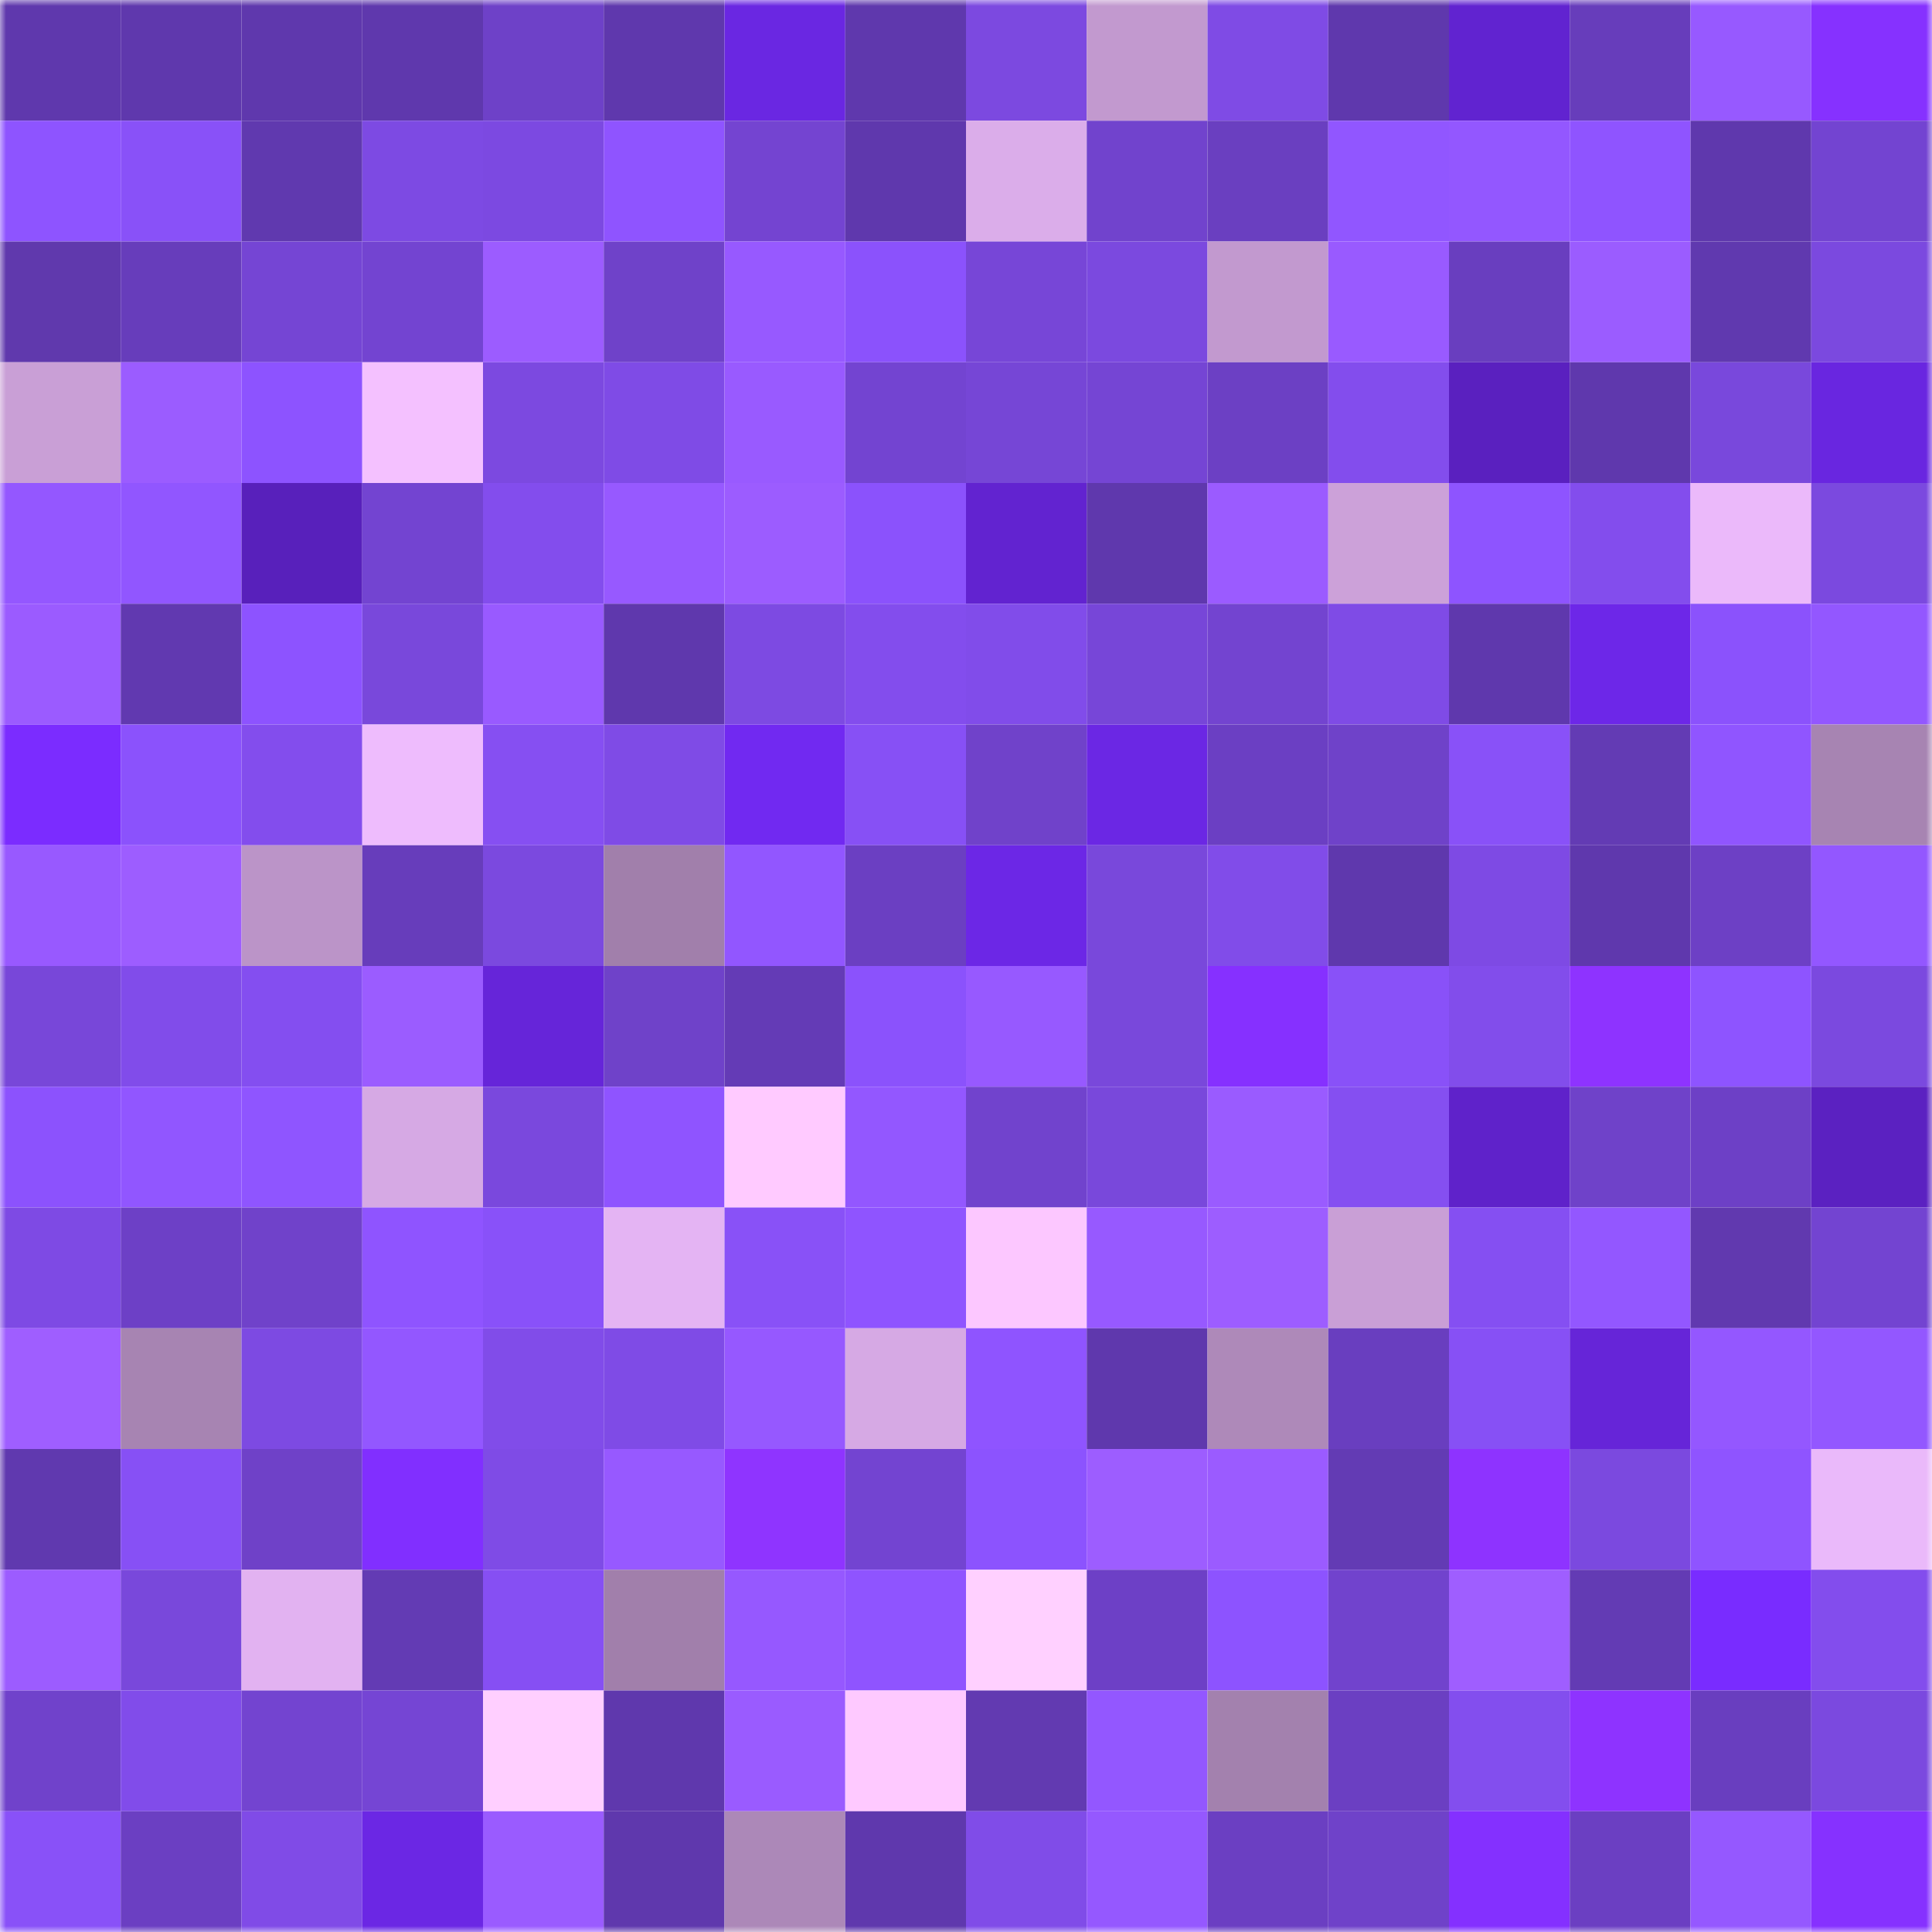 <svg viewBox="0 0 160 160" fill="none" role="img" xmlns="http://www.w3.org/2000/svg" width="240" height="240" name="linea%2Cdestan.linea.eth"><mask id="286991304" mask-type="alpha" maskUnits="userSpaceOnUse" x="0" y="0" width="160" height="160"><rect width="160" height="160" fill="#FFFFFF"></rect></mask><g mask="url(#286991304)"><rect x="0" y="0" width="10" height="10" fill="#5f38ad"></rect><rect x="10" y="0" width="10" height="10" fill="#5f38ad"></rect><rect x="20" y="0" width="10" height="10" fill="#5f38ad"></rect><rect x="30" y="0" width="10" height="10" fill="#5f38ad"></rect><rect x="40" y="0" width="10" height="10" fill="#6e41c8"></rect><rect x="50" y="0" width="10" height="10" fill="#5f38ad"></rect><rect x="60" y="0" width="10" height="10" fill="#6a27e2"></rect><rect x="70" y="0" width="10" height="10" fill="#5f38ad"></rect><rect x="80" y="0" width="10" height="10" fill="#7c49e0"></rect><rect x="90" y="0" width="10" height="10" fill="#c299cf"></rect><rect x="100" y="0" width="10" height="10" fill="#7f4be5"></rect><rect x="110" y="0" width="10" height="10" fill="#5f38ad"></rect><rect x="120" y="0" width="10" height="10" fill="#6123d0"></rect><rect x="130" y="0" width="10" height="10" fill="#673dbb"></rect><rect x="140" y="0" width="10" height="10" fill="#9759ff"></rect><rect x="150" y="0" width="10" height="10" fill="#8631ff"></rect><rect x="0" y="10" width="10" height="10" fill="#8e54ff"></rect><rect x="10" y="10" width="10" height="10" fill="#8951f8"></rect><rect x="20" y="10" width="10" height="10" fill="#6039af"></rect><rect x="30" y="10" width="10" height="10" fill="#7d4ae3"></rect><rect x="40" y="10" width="10" height="10" fill="#7c49e1"></rect><rect x="50" y="10" width="10" height="10" fill="#8f54ff"></rect><rect x="60" y="10" width="10" height="10" fill="#7444d1"></rect><rect x="70" y="10" width="10" height="10" fill="#5f38ad"></rect><rect x="80" y="10" width="10" height="10" fill="#dbadea"></rect><rect x="90" y="10" width="10" height="10" fill="#7143cd"></rect><rect x="100" y="10" width="10" height="10" fill="#6a3fc0"></rect><rect x="110" y="10" width="10" height="10" fill="#9156ff"></rect><rect x="120" y="10" width="10" height="10" fill="#9357ff"></rect><rect x="130" y="10" width="10" height="10" fill="#8f54ff"></rect><rect x="140" y="10" width="10" height="10" fill="#5f38ad"></rect><rect x="150" y="10" width="10" height="10" fill="#7344d1"></rect><rect x="0" y="20" width="10" height="10" fill="#6039ad"></rect><rect x="10" y="20" width="10" height="10" fill="#673dbb"></rect><rect x="20" y="20" width="10" height="10" fill="#7545d4"></rect><rect x="30" y="20" width="10" height="10" fill="#7344d1"></rect><rect x="40" y="20" width="10" height="10" fill="#9c5cff"></rect><rect x="50" y="20" width="10" height="10" fill="#6f42c9"></rect><rect x="60" y="20" width="10" height="10" fill="#9759ff"></rect><rect x="70" y="20" width="10" height="10" fill="#8b52fc"></rect><rect x="80" y="20" width="10" height="10" fill="#7746d7"></rect><rect x="90" y="20" width="10" height="10" fill="#7b49df"></rect><rect x="100" y="20" width="10" height="10" fill="#c299cf"></rect><rect x="110" y="20" width="10" height="10" fill="#995aff"></rect><rect x="120" y="20" width="10" height="10" fill="#693ebf"></rect><rect x="130" y="20" width="10" height="10" fill="#9b5cff"></rect><rect x="140" y="20" width="10" height="10" fill="#6039af"></rect><rect x="150" y="20" width="10" height="10" fill="#7b49df"></rect><rect x="0" y="30" width="10" height="10" fill="#c99fd6"></rect><rect x="10" y="30" width="10" height="10" fill="#9b5cff"></rect><rect x="20" y="30" width="10" height="10" fill="#8d53ff"></rect><rect x="30" y="30" width="10" height="10" fill="#f4c1ff"></rect><rect x="40" y="30" width="10" height="10" fill="#7c49e0"></rect><rect x="50" y="30" width="10" height="10" fill="#7f4be6"></rect><rect x="60" y="30" width="10" height="10" fill="#995aff"></rect><rect x="70" y="30" width="10" height="10" fill="#7344d1"></rect><rect x="80" y="30" width="10" height="10" fill="#7646d6"></rect><rect x="90" y="30" width="10" height="10" fill="#7545d4"></rect><rect x="100" y="30" width="10" height="10" fill="#6c40c4"></rect><rect x="110" y="30" width="10" height="10" fill="#834ded"></rect><rect x="120" y="30" width="10" height="10" fill="#5a20bf"></rect><rect x="130" y="30" width="10" height="10" fill="#5f38ad"></rect><rect x="140" y="30" width="10" height="10" fill="#7948dc"></rect><rect x="150" y="30" width="10" height="10" fill="#6926e0"></rect><rect x="0" y="40" width="10" height="10" fill="#9457ff"></rect><rect x="10" y="40" width="10" height="10" fill="#9156ff"></rect><rect x="20" y="40" width="10" height="10" fill="#5820bb"></rect><rect x="30" y="40" width="10" height="10" fill="#7344d1"></rect><rect x="40" y="40" width="10" height="10" fill="#834ded"></rect><rect x="50" y="40" width="10" height="10" fill="#9759ff"></rect><rect x="60" y="40" width="10" height="10" fill="#9c5cff"></rect><rect x="70" y="40" width="10" height="10" fill="#8b52fc"></rect><rect x="80" y="40" width="10" height="10" fill="#6223d0"></rect><rect x="90" y="40" width="10" height="10" fill="#5f38ad"></rect><rect x="100" y="40" width="10" height="10" fill="#9b5bff"></rect><rect x="110" y="40" width="10" height="10" fill="#cca1d9"></rect><rect x="120" y="40" width="10" height="10" fill="#8e54ff"></rect><rect x="130" y="40" width="10" height="10" fill="#834ded"></rect><rect x="140" y="40" width="10" height="10" fill="#ebb9fa"></rect><rect x="150" y="40" width="10" height="10" fill="#7b49df"></rect><rect x="0" y="50" width="10" height="10" fill="#9b5bff"></rect><rect x="10" y="50" width="10" height="10" fill="#6139b0"></rect><rect x="20" y="50" width="10" height="10" fill="#8d53ff"></rect><rect x="30" y="50" width="10" height="10" fill="#7948db"></rect><rect x="40" y="50" width="10" height="10" fill="#995aff"></rect><rect x="50" y="50" width="10" height="10" fill="#5f38ad"></rect><rect x="60" y="50" width="10" height="10" fill="#7d4ae2"></rect><rect x="70" y="50" width="10" height="10" fill="#834ded"></rect><rect x="80" y="50" width="10" height="10" fill="#814cea"></rect><rect x="90" y="50" width="10" height="10" fill="#7746d8"></rect><rect x="100" y="50" width="10" height="10" fill="#7344d0"></rect><rect x="110" y="50" width="10" height="10" fill="#7f4be6"></rect><rect x="120" y="50" width="10" height="10" fill="#5f38ad"></rect><rect x="130" y="50" width="10" height="10" fill="#6d27e8"></rect><rect x="140" y="50" width="10" height="10" fill="#8b52fc"></rect><rect x="150" y="50" width="10" height="10" fill="#9357ff"></rect><rect x="0" y="60" width="10" height="10" fill="#7b2cff"></rect><rect x="10" y="60" width="10" height="10" fill="#8b52fc"></rect><rect x="20" y="60" width="10" height="10" fill="#834ded"></rect><rect x="30" y="60" width="10" height="10" fill="#eebcfd"></rect><rect x="40" y="60" width="10" height="10" fill="#864ff2"></rect><rect x="50" y="60" width="10" height="10" fill="#7f4be6"></rect><rect x="60" y="60" width="10" height="10" fill="#7129f1"></rect><rect x="70" y="60" width="10" height="10" fill="#8750f5"></rect><rect x="80" y="60" width="10" height="10" fill="#7042ca"></rect><rect x="90" y="60" width="10" height="10" fill="#6b27e4"></rect><rect x="100" y="60" width="10" height="10" fill="#6b3fc3"></rect><rect x="110" y="60" width="10" height="10" fill="#6f42c9"></rect><rect x="120" y="60" width="10" height="10" fill="#8951f8"></rect><rect x="130" y="60" width="10" height="10" fill="#633bb4"></rect><rect x="140" y="60" width="10" height="10" fill="#9055ff"></rect><rect x="150" y="60" width="10" height="10" fill="#a784b2"></rect><rect x="0" y="70" width="10" height="10" fill="#9859ff"></rect><rect x="10" y="70" width="10" height="10" fill="#9d5dff"></rect><rect x="20" y="70" width="10" height="10" fill="#bb94c8"></rect><rect x="30" y="70" width="10" height="10" fill="#673dbb"></rect><rect x="40" y="70" width="10" height="10" fill="#7b49df"></rect><rect x="50" y="70" width="10" height="10" fill="#a17fab"></rect><rect x="60" y="70" width="10" height="10" fill="#9256ff"></rect><rect x="70" y="70" width="10" height="10" fill="#6b3fc2"></rect><rect x="80" y="70" width="10" height="10" fill="#6c27e6"></rect><rect x="90" y="70" width="10" height="10" fill="#7948db"></rect><rect x="100" y="70" width="10" height="10" fill="#814ce9"></rect><rect x="110" y="70" width="10" height="10" fill="#5f38ad"></rect><rect x="120" y="70" width="10" height="10" fill="#7e4ae4"></rect><rect x="130" y="70" width="10" height="10" fill="#5f38ad"></rect><rect x="140" y="70" width="10" height="10" fill="#6d40c5"></rect><rect x="150" y="70" width="10" height="10" fill="#9357ff"></rect><rect x="0" y="80" width="10" height="10" fill="#7847d9"></rect><rect x="10" y="80" width="10" height="10" fill="#814cea"></rect><rect x="20" y="80" width="10" height="10" fill="#844ef0"></rect><rect x="30" y="80" width="10" height="10" fill="#9b5cff"></rect><rect x="40" y="80" width="10" height="10" fill="#6625d9"></rect><rect x="50" y="80" width="10" height="10" fill="#6f42c9"></rect><rect x="60" y="80" width="10" height="10" fill="#643bb6"></rect><rect x="70" y="80" width="10" height="10" fill="#8b52fc"></rect><rect x="80" y="80" width="10" height="10" fill="#9759ff"></rect><rect x="90" y="80" width="10" height="10" fill="#7948db"></rect><rect x="100" y="80" width="10" height="10" fill="#8630ff"></rect><rect x="110" y="80" width="10" height="10" fill="#8951f8"></rect><rect x="120" y="80" width="10" height="10" fill="#824deb"></rect><rect x="130" y="80" width="10" height="10" fill="#8e33ff"></rect><rect x="140" y="80" width="10" height="10" fill="#8e54ff"></rect><rect x="150" y="80" width="10" height="10" fill="#7b49df"></rect><rect x="0" y="90" width="10" height="10" fill="#8c52fd"></rect><rect x="10" y="90" width="10" height="10" fill="#9156ff"></rect><rect x="20" y="90" width="10" height="10" fill="#8f55ff"></rect><rect x="30" y="90" width="10" height="10" fill="#d6a9e4"></rect><rect x="40" y="90" width="10" height="10" fill="#7a48dd"></rect><rect x="50" y="90" width="10" height="10" fill="#8f54ff"></rect><rect x="60" y="90" width="10" height="10" fill="#ffcaff"></rect><rect x="70" y="90" width="10" height="10" fill="#9357ff"></rect><rect x="80" y="90" width="10" height="10" fill="#7143cd"></rect><rect x="90" y="90" width="10" height="10" fill="#7948db"></rect><rect x="100" y="90" width="10" height="10" fill="#9a5bff"></rect><rect x="110" y="90" width="10" height="10" fill="#854ff1"></rect><rect x="120" y="90" width="10" height="10" fill="#5f22ca"></rect><rect x="130" y="90" width="10" height="10" fill="#6f42c9"></rect><rect x="140" y="90" width="10" height="10" fill="#6d40c6"></rect><rect x="150" y="90" width="10" height="10" fill="#5b21c1"></rect><rect x="0" y="100" width="10" height="10" fill="#7e4ae4"></rect><rect x="10" y="100" width="10" height="10" fill="#6d40c6"></rect><rect x="20" y="100" width="10" height="10" fill="#7042ca"></rect><rect x="30" y="100" width="10" height="10" fill="#8f54ff"></rect><rect x="40" y="100" width="10" height="10" fill="#8951f9"></rect><rect x="50" y="100" width="10" height="10" fill="#e4b4f3"></rect><rect x="60" y="100" width="10" height="10" fill="#8951f7"></rect><rect x="70" y="100" width="10" height="10" fill="#8f54ff"></rect><rect x="80" y="100" width="10" height="10" fill="#fcc7ff"></rect><rect x="90" y="100" width="10" height="10" fill="#9759ff"></rect><rect x="100" y="100" width="10" height="10" fill="#9d5dff"></rect><rect x="110" y="100" width="10" height="10" fill="#c99fd6"></rect><rect x="120" y="100" width="10" height="10" fill="#854ff2"></rect><rect x="130" y="100" width="10" height="10" fill="#9357ff"></rect><rect x="140" y="100" width="10" height="10" fill="#6139af"></rect><rect x="150" y="100" width="10" height="10" fill="#7344d1"></rect><rect x="0" y="110" width="10" height="10" fill="#9f5eff"></rect><rect x="10" y="110" width="10" height="10" fill="#a784b2"></rect><rect x="20" y="110" width="10" height="10" fill="#7d4ae2"></rect><rect x="30" y="110" width="10" height="10" fill="#9357ff"></rect><rect x="40" y="110" width="10" height="10" fill="#814ce9"></rect><rect x="50" y="110" width="10" height="10" fill="#7f4be6"></rect><rect x="60" y="110" width="10" height="10" fill="#9658ff"></rect><rect x="70" y="110" width="10" height="10" fill="#d6a9e4"></rect><rect x="80" y="110" width="10" height="10" fill="#8f54ff"></rect><rect x="90" y="110" width="10" height="10" fill="#5f38ad"></rect><rect x="100" y="110" width="10" height="10" fill="#ae89b9"></rect><rect x="110" y="110" width="10" height="10" fill="#693ebf"></rect><rect x="120" y="110" width="10" height="10" fill="#8750f5"></rect><rect x="130" y="110" width="10" height="10" fill="#6625d8"></rect><rect x="140" y="110" width="10" height="10" fill="#9457ff"></rect><rect x="150" y="110" width="10" height="10" fill="#9357ff"></rect><rect x="0" y="120" width="10" height="10" fill="#6039af"></rect><rect x="10" y="120" width="10" height="10" fill="#8750f5"></rect><rect x="20" y="120" width="10" height="10" fill="#6f41c8"></rect><rect x="30" y="120" width="10" height="10" fill="#812fff"></rect><rect x="40" y="120" width="10" height="10" fill="#7f4be6"></rect><rect x="50" y="120" width="10" height="10" fill="#9759ff"></rect><rect x="60" y="120" width="10" height="10" fill="#8f34ff"></rect><rect x="70" y="120" width="10" height="10" fill="#7344d1"></rect><rect x="80" y="120" width="10" height="10" fill="#8c53fe"></rect><rect x="90" y="120" width="10" height="10" fill="#9d5dff"></rect><rect x="100" y="120" width="10" height="10" fill="#9b5bff"></rect><rect x="110" y="120" width="10" height="10" fill="#633bb4"></rect><rect x="120" y="120" width="10" height="10" fill="#8e33ff"></rect><rect x="130" y="120" width="10" height="10" fill="#7b49df"></rect><rect x="140" y="120" width="10" height="10" fill="#8f54ff"></rect><rect x="150" y="120" width="10" height="10" fill="#eab9fa"></rect><rect x="0" y="130" width="10" height="10" fill="#9c5cff"></rect><rect x="10" y="130" width="10" height="10" fill="#7948db"></rect><rect x="20" y="130" width="10" height="10" fill="#e2b2f1"></rect><rect x="30" y="130" width="10" height="10" fill="#633bb4"></rect><rect x="40" y="130" width="10" height="10" fill="#864ff3"></rect><rect x="50" y="130" width="10" height="10" fill="#a17fab"></rect><rect x="60" y="130" width="10" height="10" fill="#9658ff"></rect><rect x="70" y="130" width="10" height="10" fill="#8f54ff"></rect><rect x="80" y="130" width="10" height="10" fill="#ffd0ff"></rect><rect x="90" y="130" width="10" height="10" fill="#6d40c6"></rect><rect x="100" y="130" width="10" height="10" fill="#8d53ff"></rect><rect x="110" y="130" width="10" height="10" fill="#7143cd"></rect><rect x="120" y="130" width="10" height="10" fill="#9f5eff"></rect><rect x="130" y="130" width="10" height="10" fill="#633bb4"></rect><rect x="140" y="130" width="10" height="10" fill="#792cff"></rect><rect x="150" y="130" width="10" height="10" fill="#834ded"></rect><rect x="0" y="140" width="10" height="10" fill="#7042cb"></rect><rect x="10" y="140" width="10" height="10" fill="#814cea"></rect><rect x="20" y="140" width="10" height="10" fill="#7344d0"></rect><rect x="30" y="140" width="10" height="10" fill="#7545d4"></rect><rect x="40" y="140" width="10" height="10" fill="#ffcfff"></rect><rect x="50" y="140" width="10" height="10" fill="#5f38ad"></rect><rect x="60" y="140" width="10" height="10" fill="#9a5bff"></rect><rect x="70" y="140" width="10" height="10" fill="#fec9ff"></rect><rect x="80" y="140" width="10" height="10" fill="#623ab1"></rect><rect x="90" y="140" width="10" height="10" fill="#9357ff"></rect><rect x="100" y="140" width="10" height="10" fill="#a381ae"></rect><rect x="110" y="140" width="10" height="10" fill="#6b3fc2"></rect><rect x="120" y="140" width="10" height="10" fill="#834eee"></rect><rect x="130" y="140" width="10" height="10" fill="#8e33ff"></rect><rect x="140" y="140" width="10" height="10" fill="#693ebf"></rect><rect x="150" y="140" width="10" height="10" fill="#7b49df"></rect><rect x="0" y="150" width="10" height="10" fill="#8951f8"></rect><rect x="10" y="150" width="10" height="10" fill="#6b3fc2"></rect><rect x="20" y="150" width="10" height="10" fill="#804be7"></rect><rect x="30" y="150" width="10" height="10" fill="#6b27e4"></rect><rect x="40" y="150" width="10" height="10" fill="#9a5bff"></rect><rect x="50" y="150" width="10" height="10" fill="#5f38ad"></rect><rect x="60" y="150" width="10" height="10" fill="#ac88b8"></rect><rect x="70" y="150" width="10" height="10" fill="#5f38ad"></rect><rect x="80" y="150" width="10" height="10" fill="#804ce8"></rect><rect x="90" y="150" width="10" height="10" fill="#9558ff"></rect><rect x="100" y="150" width="10" height="10" fill="#6b3fc2"></rect><rect x="110" y="150" width="10" height="10" fill="#6f42c9"></rect><rect x="120" y="150" width="10" height="10" fill="#8430ff"></rect><rect x="130" y="150" width="10" height="10" fill="#6b3fc2"></rect><rect x="140" y="150" width="10" height="10" fill="#9558ff"></rect><rect x="150" y="150" width="10" height="10" fill="#8631ff"></rect></g></svg>